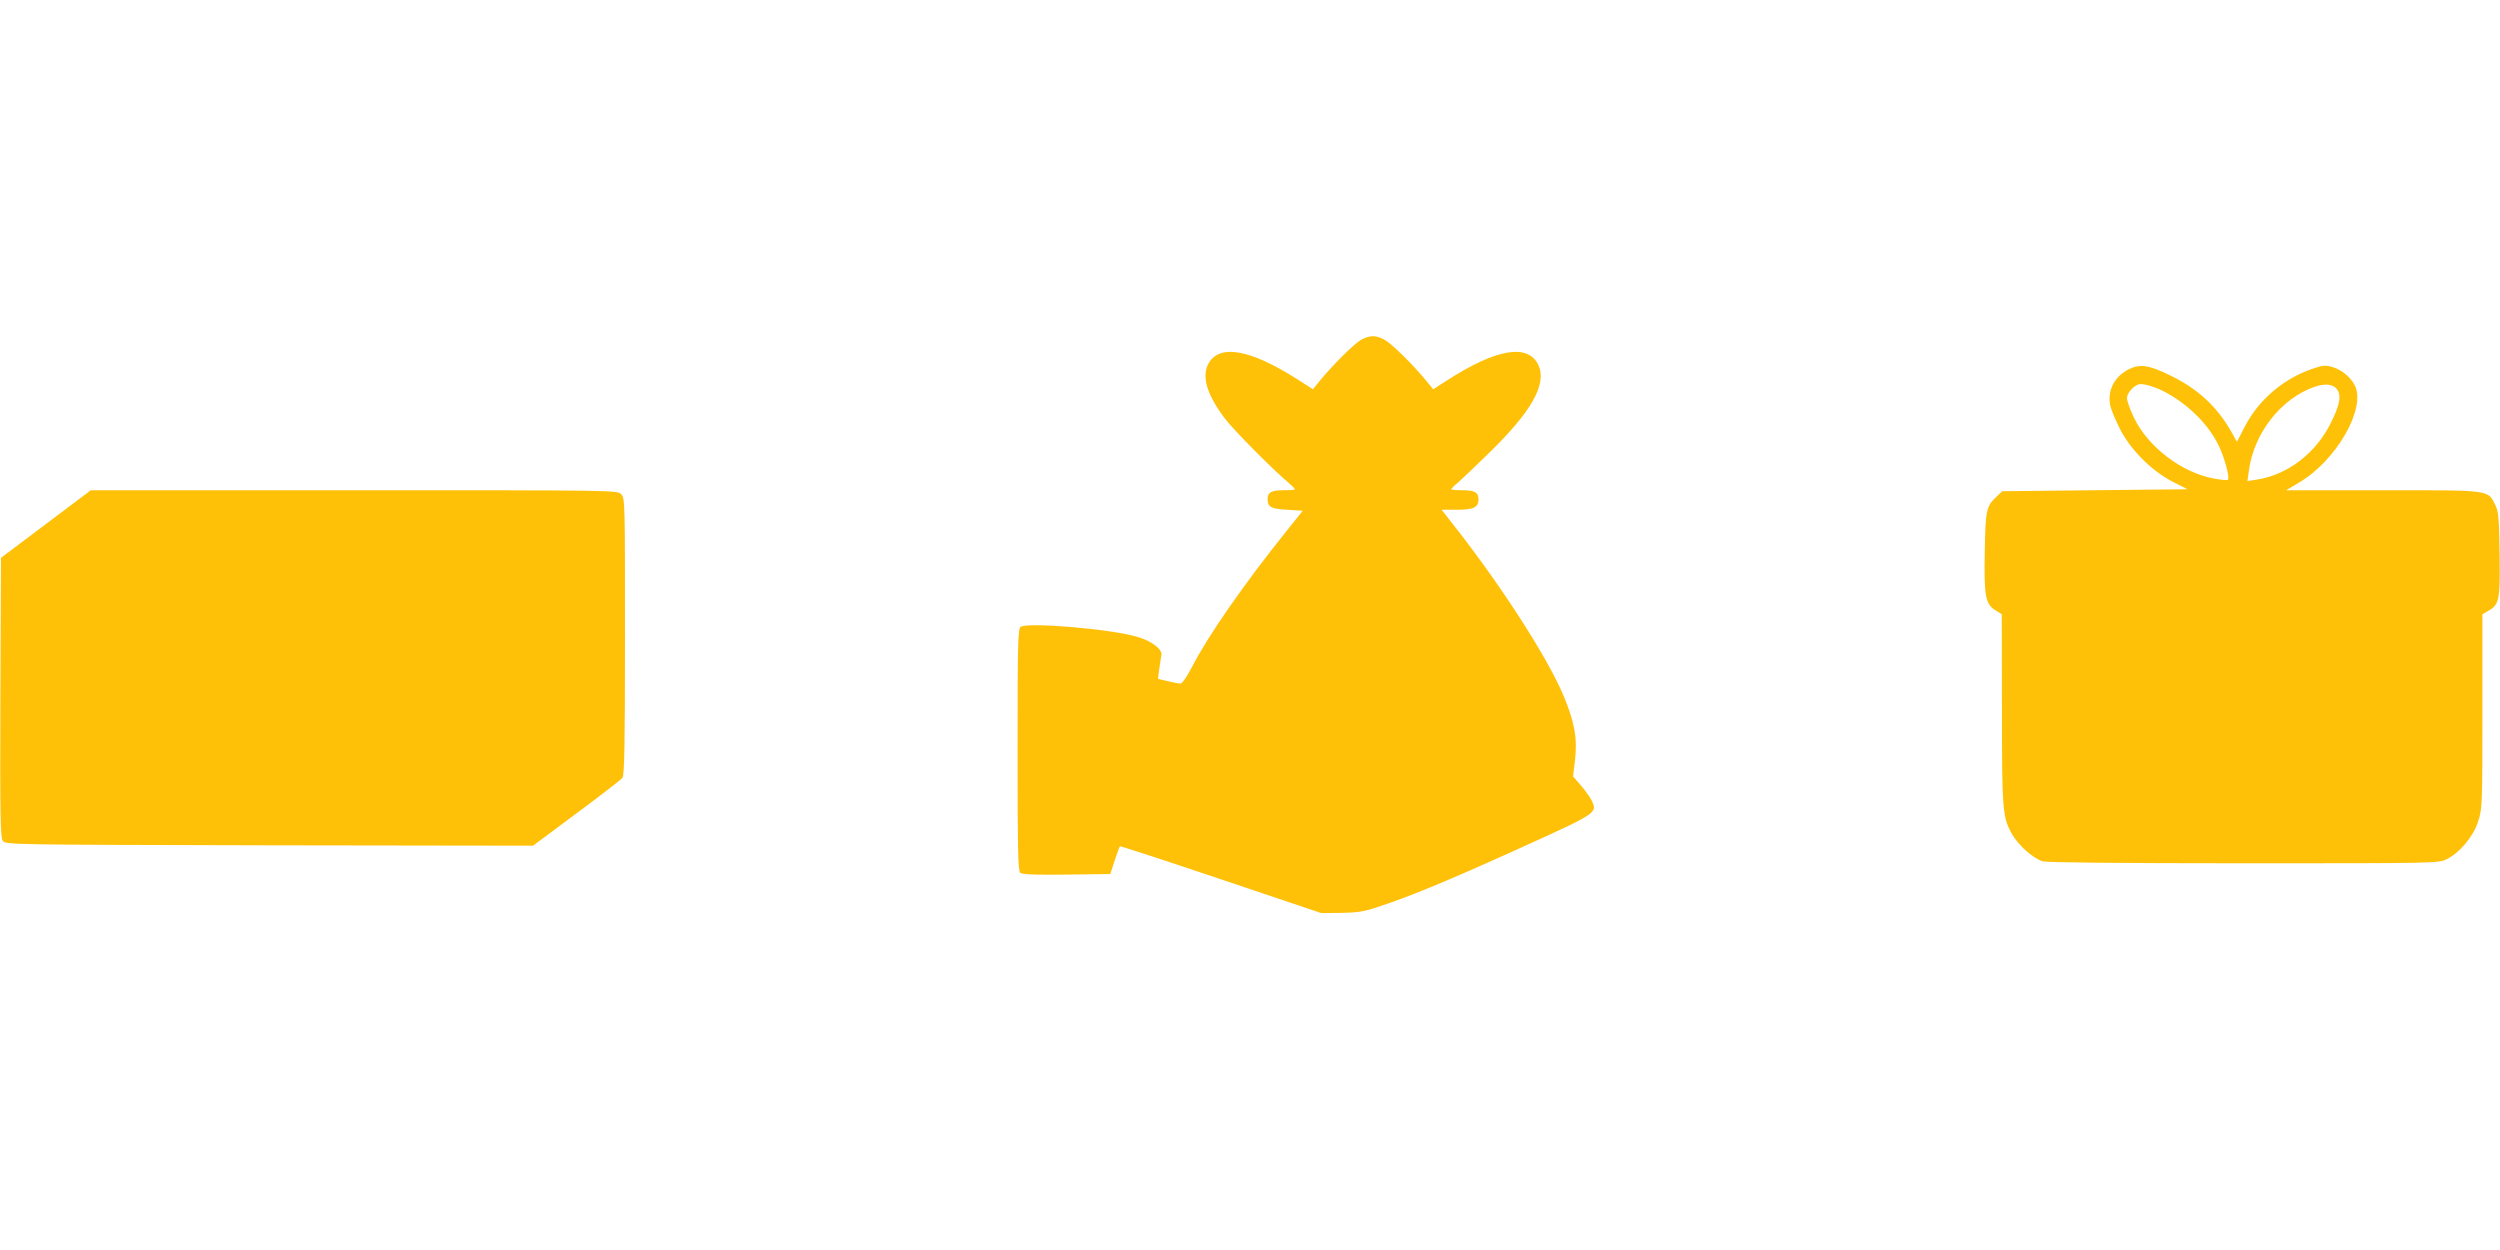<?xml version="1.0" standalone="no"?>
<!DOCTYPE svg PUBLIC "-//W3C//DTD SVG 20010904//EN"
 "http://www.w3.org/TR/2001/REC-SVG-20010904/DTD/svg10.dtd">
<svg version="1.0" xmlns="http://www.w3.org/2000/svg"
 width="1280pt" height="640pt" viewBox="0 0 1280 640"
 preserveAspectRatio="xMidYMid meet">
<g transform="translate(0,640) scale(0.1,-0.1)"
fill="#ffc107" stroke="none">
<path d="M6970 4661 c-35 -19 -144 -127 -212 -210 l-36 -44 -73 47 c-251 161
-412 188 -465 78 -31 -66 -2 -157 89 -277 43 -56 236 -252 320 -323 20 -17 37
-34 37 -37 0 -3 -26 -5 -58 -5 -62 0 -82 -11 -82 -44 0 -42 16 -51 100 -56
l80 -5 -76 -95 c-218 -271 -406 -540 -489 -701 -25 -49 -52 -89 -60 -89 -7 0
-37 5 -65 12 l-51 12 6 50 c4 28 9 59 11 69 9 30 -46 74 -122 96 -136 41 -567
77 -599 51 -13 -11 -15 -90 -15 -630 0 -512 2 -620 14 -629 9 -8 81 -11 237
-9 l224 3 22 69 c13 38 25 71 27 73 2 2 235 -74 517 -169 l514 -173 100 1 c80
1 117 6 185 29 165 53 369 138 733 303 401 182 397 179 365 246 -9 17 -33 51
-55 76 l-39 45 10 83 c13 111 -2 196 -60 333 -80 190 -310 548 -543 847 l-80
102 79 0 c85 0 110 12 110 54 0 35 -20 46 -82 46 -32 0 -58 2 -58 5 0 3 17 20
38 37 20 18 90 84 155 148 220 214 299 355 253 452 -53 110 -214 83 -465 -78
l-73 -47 -36 44 c-71 86 -178 191 -214 210 -46 24 -73 23 -118 0z"/>
<path d="M10905 4512 c-77 -36 -116 -108 -101 -187 4 -19 25 -71 48 -117 55
-110 162 -217 271 -274 l77 -39 -474 -5 -474 -5 -27 -25 c-56 -52 -59 -69 -63
-285 -4 -229 3 -267 55 -300 l32 -20 1 -485 c0 -523 3 -557 53 -643 34 -58
109 -124 156 -137 23 -6 394 -10 1030 -10 986 0 995 0 1038 21 66 32 136 115
161 193 21 65 22 80 22 564 l0 497 29 17 c58 32 62 56 59 291 -3 185 -5 217
-22 251 -39 79 -19 76 -576 76 l-495 0 64 38 c193 112 348 383 287 500 -22 42
-67 79 -112 92 -35 11 -50 10 -95 -5 -152 -49 -283 -159 -355 -298 l-41 -79
-30 54 c-74 129 -173 220 -318 289 -101 49 -147 56 -200 31z m170 -114 c124
-63 233 -170 286 -282 30 -63 56 -162 46 -172 -3 -4 -36 -1 -73 6 -165 31
-336 162 -408 311 -20 42 -36 87 -36 101 0 24 31 61 60 70 19 6 74 -9 125 -34z
m896 0 c16 -30 5 -79 -36 -161 -77 -158 -223 -269 -383 -293 l-45 -7 7 51 c25
193 163 370 335 431 61 21 103 14 122 -21z"/>
<path d="M235 3717 l-230 -173 -3 -715 c-2 -606 0 -718 12 -734 14 -20 39 -20
1365 -23 l1350 -2 223 166 c123 91 229 173 235 182 10 12 13 173 13 724 0 695
0 708 -20 728 -20 20 -33 20 -1367 20 l-1348 0 -230 -173z"/>
</g>
</svg>
